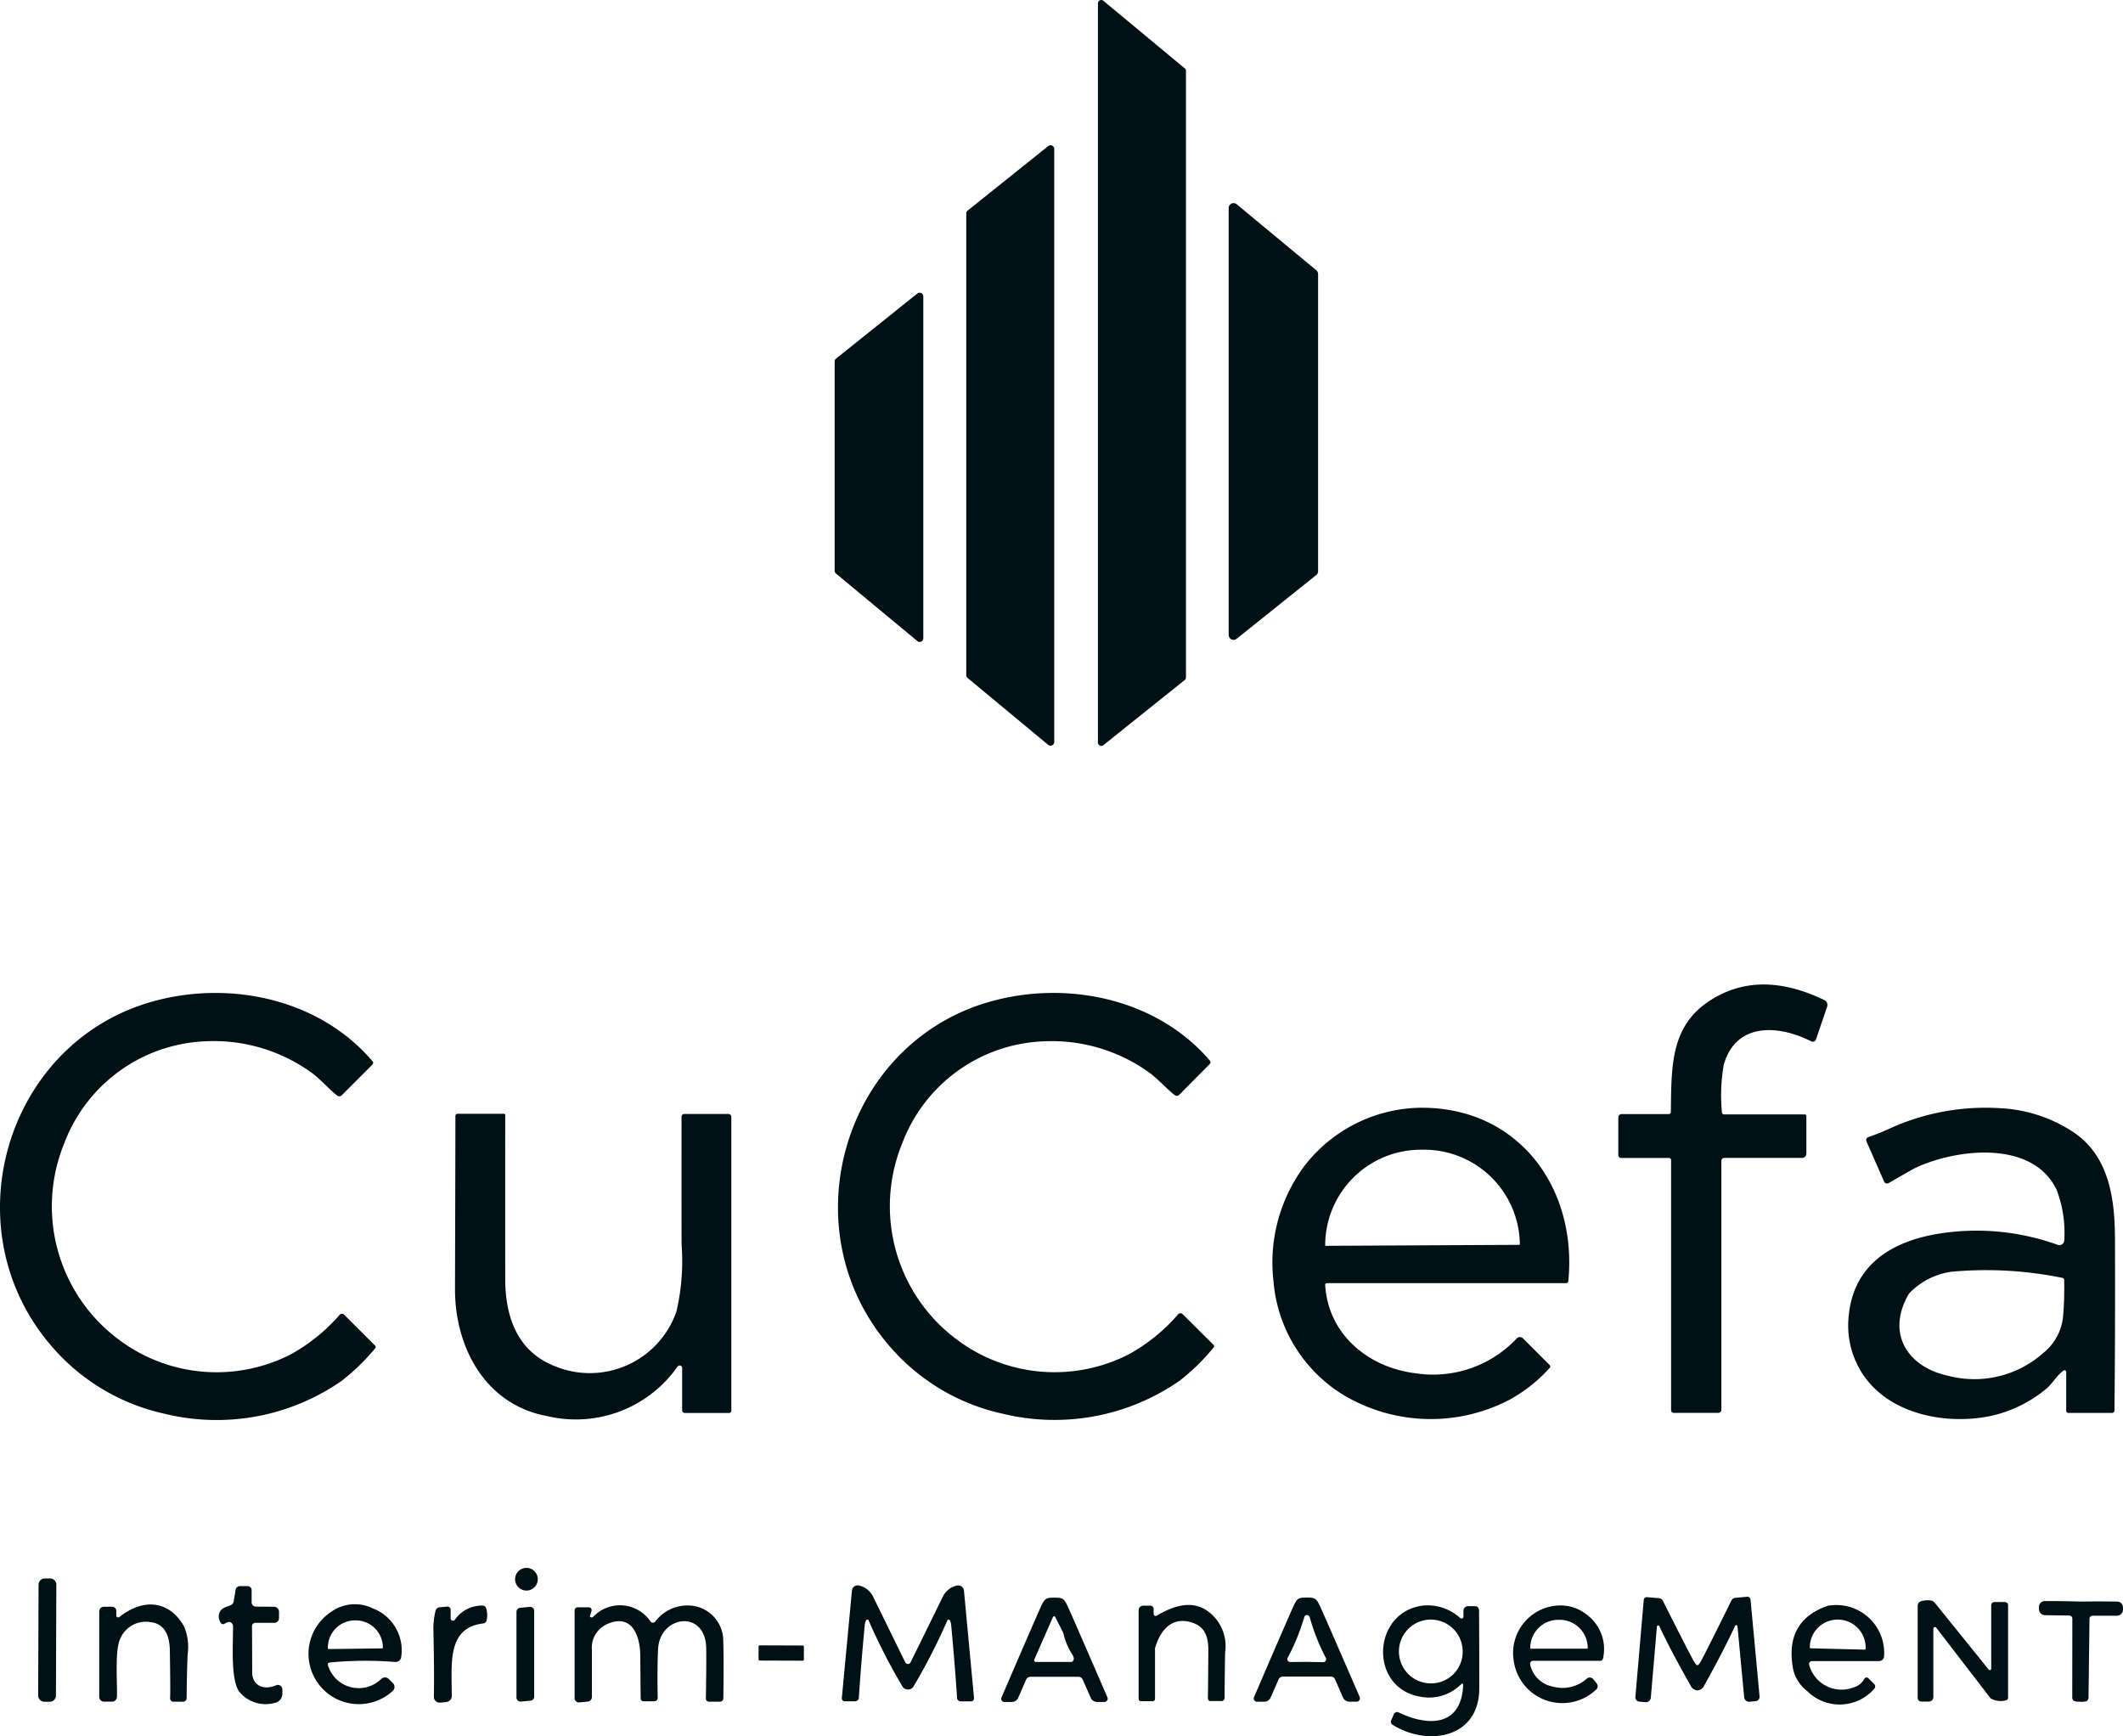 <?xml version="1.0" encoding="UTF-8"?>
<svg xmlns="http://www.w3.org/2000/svg" xmlns:xlink="http://www.w3.org/1999/xlink" id="Gruppe_69" data-name="Gruppe 69" width="158.554" height="129.653" viewBox="0 0 158.554 129.653">
  <defs>
    <clipPath id="clip-path">
      <rect id="Rechteck_16" data-name="Rechteck 16" width="158.554" height="129.653" fill="none"></rect>
    </clipPath>
  </defs>
  <g id="Gruppe_14" data-name="Gruppe 14" clip-path="url(#clip-path)">
    <path id="Pfad_34" data-name="Pfad 34" d="M410.443,250.89h-6.02a.171.171,0,0,1-.171-.159,13.187,13.187,0,0,1,.137-3.554c.884-3.094,3.935-3.045,6.538-1.743a.249.249,0,0,0,.334-.109.236.236,0,0,0,.013-.031l.835-2.448a.4.4,0,0,0-.2-.488c-2.515-1.216-5.218-1.7-7.812-.393-3.725,1.878-3.609,5.106-3.661,8.739a.159.159,0,0,1-.159.159h-3.517a.248.248,0,0,0-.247.25v2.807a.221.221,0,0,0,.219.223H400.3a.155.155,0,0,1,.155.155v18.679a.2.2,0,0,0,.2.2h3.322a.233.233,0,0,0,.232-.235v-18.59a.218.218,0,0,1,.219-.216h5.813a.317.317,0,0,0,.317-.317v-2.81a.122.122,0,0,0-.122-.122" transform="translate(-275.651 -167.672)" fill="#001017"></path>
    <path id="Pfad_35" data-name="Pfad 35" d="M28.011,269.585,25.7,267.278a.229.229,0,0,0-.323,0l-.009.009a13.375,13.375,0,0,1-3.688,2.972,12.153,12.153,0,0,1-12.738-1.067A12.411,12.411,0,0,1,4.807,254.46a11.784,11.784,0,0,1,10.595-7.6,12.477,12.477,0,0,1,7.779,2.286c.661.448,1.4,1.311,2.009,1.774a.25.25,0,0,0,.329-.021l2.3-2.3a.174.174,0,0,0,.009-.235c-3.962-4.676-10.69-6.087-16.453-4.465C.329,247-3.752,261.075,4,269.8a15.481,15.481,0,0,0,8.282,4.874,16.366,16.366,0,0,0,13.2-2.429,15.669,15.669,0,0,0,2.539-2.463.143.143,0,0,0-.006-.2" transform="translate(0 -169.106)" fill="#001017"></path>
    <path id="Pfad_36" data-name="Pfad 36" d="M233.384,269.55l-2.317-2.3a.229.229,0,0,0-.323,0l-.009.009a13.387,13.387,0,0,1-3.676,2.987,12.154,12.154,0,0,1-12.741-1.015,12.406,12.406,0,0,1-4.2-14.71,11.776,11.776,0,0,1,10.562-7.642,12.461,12.461,0,0,1,7.784,2.253c.664.445,1.408,1.3,2.018,1.765a.25.25,0,0,0,.329-.021l2.292-2.313a.174.174,0,0,0,.009-.235c-3.98-4.66-10.714-6.041-16.468-4.4-11.034,3.149-15.057,17.24-7.273,25.93a15.479,15.479,0,0,0,8.3,4.837,16.361,16.361,0,0,0,13.186-2.481,15.786,15.786,0,0,0,2.527-2.475.144.144,0,0,0-.006-.2" transform="translate(-142.746 -169.119)" fill="#001017"></path>
    <path id="Pfad_37" data-name="Pfad 37" d="M115.119,272.869h-3.453a.157.157,0,0,0-.155.159q0,2.207-.03,12.912c-.012,4.356,2.256,8.653,6.879,9.5a9.274,9.274,0,0,0,9.745-3.7.189.189,0,0,1,.341.11v3.161a.206.206,0,0,0,.207.2h3.295a.169.169,0,0,0,.171-.168v-21.94a.221.221,0,0,0-.219-.223h-3.3a.2.2,0,0,0-.2.2q-.006,8.937.006,9.571a16.542,16.542,0,0,1-.39,4.99,6.849,6.849,0,0,1-9.336,3.962c-2.579-1.128-3.441-3.639-3.447-6.361q-.009-5.929,0-12.268a.116.116,0,0,0-.116-.116" transform="translate(-77.5 -189.697)" fill="#001017"></path>
    <path id="Pfad_38" data-name="Pfad 38" d="M472.775,281.045c-.012-3.082-.539-6.227-3.274-7.928a10.809,10.809,0,0,0-5.182-1.67,17.251,17.251,0,0,0-8.419,1.536,15.989,15.989,0,0,1-1.548.616l-.016.006a.232.232,0,0,0-.121.3l1.323,3.018.011.021a.238.238,0,0,0,.324.088q1.816-1.048,1.957-1.113c3.045-1.451,8.794-2.155,10.589,1.615a8.936,8.936,0,0,1,.573,3.764.36.36,0,0,1-.02.12.366.366,0,0,1-.465.227,17.858,17.858,0,0,0-9-.817c-3.49.588-6.209,2.359-6.6,6a6.607,6.607,0,0,0,.96,4.356c1.957,3.112,6.282,3.944,9.659,3.231a9.741,9.741,0,0,0,4.1-2.006c.469-.375.817-1.039,1.311-1.375a.128.128,0,0,1,.2.107v2.893a.161.161,0,0,0,.162.162h3.261a.18.18,0,0,0,.18-.177q.061-5.465.04-12.982m-3.877,5.944a3.979,3.979,0,0,1-1.472,2.731,7.745,7.745,0,0,1-7.108,1.71c-3.008-.646-4.615-3.109-3.008-6a1.069,1.069,0,0,1,.238-.3,5.44,5.44,0,0,1,2.969-1.466,28.418,28.418,0,0,1,8.336.454.153.153,0,0,1,.125.149,24.155,24.155,0,0,1-.079,2.722" transform="translate(-314.824 -188.686)" fill="#001017"></path>
    <path id="Pfad_39" data-name="Pfad 39" d="M322.942,271.379a11.151,11.151,0,0,0-8.763,4.392,12.077,12.077,0,0,0-2.274,8.589,11,11,0,0,0,5.121,8.407,12.717,12.717,0,0,0,12.406.469,11.354,11.354,0,0,0,3.1-2.432.148.148,0,0,0,0-.207l-2-2,0,0a.323.323,0,0,0-.457.006,8.582,8.582,0,0,1-7.6,2.6c-3.514-.442-6.5-2.911-6.712-6.6V284.6a.122.122,0,0,1,.122-.122h17.88a.157.157,0,0,0,.155-.14c.686-6.983-3.725-12.982-10.979-12.957m7.346,10.224a.045.045,0,0,1-.014.007s-.008.006-.013.006h0l-14.454.073a.043.043,0,0,1-.043-.043v-.043a7.148,7.148,0,0,1,7.2-7.09h.061a7.148,7.148,0,0,1,7.276,7.014v.046c0,.005,0,.009-.006.014a.039.039,0,0,1-.006.015" transform="translate(-216.793 -188.661)" fill="#001017"></path>
    <path id="Pfad_40" data-name="Pfad 40" d="M211.2,396.175a.462.462,0,0,0,.424-.232,44.8,44.8,0,0,0,2.521-4.92.107.107,0,0,1,.192-.012.992.992,0,0,1,.1.387q.277,2.941.436,5.407a.271.271,0,0,0,.271.256h.777a.22.22,0,0,0,.22-.219q0-.01,0-.019l-.753-8.032a.431.431,0,0,0-.47-.388.42.42,0,0,0-.072.013,1.534,1.534,0,0,0-1.049.853q-.095.2-2.378,4.843a.226.226,0,0,1-.43,0q-2.28-4.648-2.374-4.846a1.534,1.534,0,0,0-1.049-.853.432.432,0,0,0-.53.3.4.4,0,0,0-.013.072l-.756,8.032a.22.22,0,0,0,.2.237h.8a.271.271,0,0,0,.271-.256q.159-2.466.439-5.407a.991.991,0,0,1,.1-.387.107.107,0,0,1,.192.012,44.02,44.02,0,0,0,2.518,4.92.455.455,0,0,0,.421.235" transform="translate(-143.396 -270.013)" fill="#001017"></path>
    <path id="Pfad_41" data-name="Pfad 41" d="M405.317,398.171a.6.6,0,0,0,.512-.378q1.38-2.46,2.3-4.441a.095.095,0,0,1,.18.03l.5,5.3a.369.369,0,0,0,.4.336h0l.457-.043a.323.323,0,0,0,.293-.351v0l-.676-7.236a.232.232,0,0,0-.251-.211h-.005l-.887.082a.356.356,0,0,0-.284.2q-1.414,2.871-2.2,4.392-.229.439-.342.439t-.344-.436q-.8-1.515-2.235-4.377a.355.355,0,0,0-.287-.192l-.887-.076a.231.231,0,0,0-.252.209v0l-.625,7.239a.323.323,0,0,0,.29.353h.006l.457.04a.369.369,0,0,0,.4-.333v-.006l.454-5.307a.094.094,0,0,1,.18-.03q.932,1.975,2.332,4.423a.607.607,0,0,0,.518.375" transform="translate(-278.547 -271.942)" fill="#001017"></path>
    <path id="Pfad_42" data-name="Pfad 42" d="M471.257,394.094l4.044,5.258a.071.071,0,0,0,.024.024,1.518,1.518,0,0,0,1.134.143.2.2,0,0,0,.162-.192v-6.916a.232.232,0,0,0-.232-.232H475.6a.238.238,0,0,0-.238.238v4.737a.107.107,0,0,1-.189.067l-4.008-4.968a.542.542,0,0,0-.378-.2,1.8,1.8,0,0,0-.637.055.359.359,0,0,0-.28.351v6.879a.27.27,0,0,0,.268.271h.564a.338.338,0,0,0,.338-.338v-5.105a.122.122,0,0,1,.217-.073" transform="translate(-326.65 -272.547)" fill="#001017"></path>
    <path id="Pfad_43" data-name="Pfad 43" d="M502.647,399.762a1.207,1.207,0,0,0,.488-.046.346.346,0,0,0,.128-.259l.073-5.892a.226.226,0,0,1,.226-.223h1.82a.459.459,0,0,0,.457-.46v-.152a.443.443,0,0,0-.436-.445q-1.445-.022-2.7,0-1.259-.04-2.7-.04a.444.444,0,0,0-.442.439l0,.152a.459.459,0,0,0,.451.466l1.82.024a.225.225,0,0,1,.222.226l-.006,5.892a.346.346,0,0,0,.122.262,1.252,1.252,0,0,0,.488.052" transform="translate(-347.284 -272.689)" fill="#001017"></path>
    <path id="Pfad_44" data-name="Pfad 44" d="M280.109,393.874v-.381a.238.238,0,0,0-.238-.238h-.543a.338.338,0,0,0-.338.338v6.63a.165.165,0,0,0,.165.165h.887a.172.172,0,0,0,.171-.174v-3.7a.551.551,0,0,1,.024-.162c.411-1.32,1.262-2.3,2.719-1.841.975.3,1.238,1.042,1.238,2.057q0,.969-.03,3.624a.178.178,0,0,0,.174.183h.857a.213.213,0,0,0,.213-.213q.015-2.167.04-3.408a3.222,3.222,0,0,0-1.259-3.063c-1.183-.875-2.557-.454-3.85.311a.152.152,0,0,1-.208-.056.155.155,0,0,1-.02-.075" transform="translate(-193.952 -273.353)" fill="#001017"></path>
    <path id="Pfad_45" data-name="Pfad 45" d="M346.043,393.61a.281.281,0,0,0-.28-.277h-.533a.344.344,0,0,0-.344.344v.436a.143.143,0,0,1-.235.113,3.609,3.609,0,0,0-2.8-.936c-3.8.488-4.039,6.148-.2,6.8a3.364,3.364,0,0,0,3.088-.957.076.076,0,0,1,.128.058c-.116,3.124-2.576,3.158-4.822,2.076a.264.264,0,0,0-.353.122l0,.009-.207.472a.252.252,0,0,0,.1.314c2.582,1.634,6.48,1.052,6.483-2.71q0-3.713-.015-5.868m-3.625,5.492a2.381,2.381,0,1,1,2.4-2.31,2.354,2.354,0,0,1-2.4,2.31" transform="translate(-235.59 -273.395)" fill="#001017"></path>
    <path id="Pfad_46" data-name="Pfad 46" d="M376.256,393.954a3.141,3.141,0,0,0-2.021-.646,3.55,3.55,0,0,0-3.392,4.075,3.663,3.663,0,0,0,6.151,2.216.329.329,0,0,0,.055-.462l0,0-.253-.32a.345.345,0,0,0-.484-.052l-.022.019a2.691,2.691,0,0,1-2.5.585,2.129,2.129,0,0,1-1.707-1.637.226.226,0,0,1,.148-.283.237.237,0,0,1,.068-.01h5.02a.2.2,0,0,0,.2-.177,3.185,3.185,0,0,0-1.262-3.3m.119,2.527a.049.049,0,0,1-.049.049h-4.194a.049.049,0,0,1-.049-.049v-.034a2.1,2.1,0,0,1,2.131-2.076h.03a2.1,2.1,0,0,1,2.131,2.076Z" transform="translate(-257.799 -273.422)" fill="#001017"></path>
    <path id="Pfad_47" data-name="Pfad 47" d="M253.253,398.852q-2.743-6.334-3-6.87c-.268-.564-.421-.573-.963-.573s-.692.012-.96.576q-.256.536-2.987,6.876a.241.241,0,0,0,.126.318.254.254,0,0,0,.1.02l.546,0a.523.523,0,0,0,.475-.314l.591-1.356a.362.362,0,0,1,.329-.213q.165,0,1.786,0t1.786,0a.362.362,0,0,1,.329.213l.594,1.353a.523.523,0,0,0,.479.314h.546a.244.244,0,0,0,.243-.243.24.24,0,0,0-.02-.1m-2.612-2.673a.109.109,0,0,1-.073.027h-2.661a.127.127,0,0,1-.05-.01.125.125,0,0,1-.066-.164l1.393-3.173a.094.094,0,0,1,.171-.006l.591,1.161a.218.218,0,0,1,.024.07,4.749,4.749,0,0,0,.671,1.582q.2.332,0,.512" transform="translate(-170.547 -272.105)" fill="#001017"></path>
    <path id="Pfad_48" data-name="Pfad 48" d="M315.114,398.814q-2.74-6.319-3-6.855c-.268-.561-.421-.57-.96-.57s-.692.012-.957.573q-.256.536-2.978,6.864a.241.241,0,0,0,.223.338l.546,0a.522.522,0,0,0,.475-.314l.591-1.35a.361.361,0,0,1,.326-.216l1.783,0,1.783,0a.361.361,0,0,1,.329.216l.591,1.35a.521.521,0,0,0,.479.311h.546a.241.241,0,0,0,.24-.241.246.246,0,0,0-.021-.1m-2.731-2.609q-1.17-.018-1.228-.021l-1.228.009a.219.219,0,0,1-.1-.025.216.216,0,0,1-.091-.292,15.608,15.608,0,0,0,1.244-3.048.2.2,0,0,1,.2-.14.209.209,0,0,1,.2.14,15.5,15.5,0,0,0,1.21,3.063.217.217,0,0,1-.2.314" transform="translate(-213.565 -272.091)" fill="#001017"></path>
    <path id="Pfad_49" data-name="Pfad 49" d="M444.7,398.734l.43.43a.256.256,0,0,1,0,.362l-.007.007a3.431,3.431,0,0,1-5,.152,2.816,2.816,0,0,1-1.046-1.637q-.662-3.56,2.509-4.7a1.035,1.035,0,0,1,.311-.061,3.575,3.575,0,0,1,3.972,3.807.369.369,0,0,1-.369.354h-5.017a.22.22,0,0,0-.219.22.224.224,0,0,0,.015.079,2.5,2.5,0,0,0,3.353,1.652,1.286,1.286,0,0,0,.765-.631.2.2,0,0,1,.273-.064.2.2,0,0,1,.035.028m-4.319-2.237,4.036.1a.067.067,0,0,0,.07-.064v-.058a2.077,2.077,0,0,0-2.032-2.121h0a2.077,2.077,0,0,0-2.137,2.016v.059A.067.067,0,0,0,440.377,396.5Z" transform="translate(-305.159 -273.41)" fill="#001017"></path>
    <path id="Pfad_50" data-name="Pfad 50" d="M185.941,403.091l3.219.011a.082.082,0,0,1,.082.083l0,.969a.083.083,0,0,1-.083.082l-3.219-.011a.082.082,0,0,1-.082-.083l0-.969a.082.082,0,0,1,.083-.082" transform="translate(-129.205 -280.226)" fill="#001017"></path>
    <path id="Pfad_51" data-name="Pfad 51" d="M127.057,384.109a.847.847,0,1,1-.847.847.848.848,0,0,1,.847-.847" transform="translate(-87.74 -267.03)" fill="#001017"></path>
    <path id="Pfad_52" data-name="Pfad 52" d="M9.847,386.707l.4,0a.463.463,0,0,1,.462.465l-.029,8.279a.463.463,0,0,1-.465.461h-.4a.463.463,0,0,1-.462-.465l.029-8.279a.463.463,0,0,1,.465-.462" transform="translate(-6.502 -268.836)" fill="#001017"></path>
    <path id="Pfad_53" data-name="Pfad 53" d="M57.723,390.132a.38.38,0,0,1,.381.378v.479a.344.344,0,0,1-.344.344H56.336a.25.25,0,0,0-.25.25v0q.009.713.015,3.426c0,1.061.908,1.369,1.789.988a.333.333,0,0,1,.466.3v.326a.7.7,0,0,1-.585.695,2.55,2.55,0,0,1-2.6-.8c-.71-.878-.485-3.655-.5-4.932a.331.331,0,0,0-.186-.293q-.159-.079-.454.113a.19.19,0,0,1-.263-.059l-.009-.015a.792.792,0,0,1-.021-.908c.216-.274.527-.287.8-.43a.361.361,0,0,0,.183-.262l.14-.86a.329.329,0,0,1,.326-.28h.579a.293.293,0,0,1,.293.293v.911a.328.328,0,0,0,.326.329Z" transform="translate(-37.267 -270.151)" fill="#001017"></path>
    <path id="Pfad_54" data-name="Pfad 54" d="M25.816,394.015c1.743-1.4,3.716-1.28,4.837.716a3.928,3.928,0,0,1,.265,2.027q-.061,1.14-.079,3.325a.261.261,0,0,1-.262.256h-.732a.24.24,0,0,1-.241-.237.129.129,0,0,1,0-.019q.03-.527-.019-3.563c-.015-1.082-.36-2.006-1.454-2.125a2.072,2.072,0,0,0-2.249,1.234c-.421.832-.213,3.347-.247,4.344a.37.37,0,0,1-.369.36h-.6a.353.353,0,0,1-.354-.354v-6.386a.344.344,0,0,1,.344-.344h.628a.3.3,0,0,1,.3.3v.351a.14.14,0,0,0,.229.11" transform="translate(-16.9 -273.266)" fill="#001017"></path>
    <path id="Pfad_55" data-name="Pfad 55" d="M77.146,397.38a.132.132,0,0,0-.117.144c0,.007,0,.014,0,.02a2.4,2.4,0,0,0,4,1.049.409.409,0,0,1,.561.018l.3.3a.407.407,0,0,1,0,.576l-.02.019a3.755,3.755,0,1,1-4.593-5.913,3.042,3.042,0,0,1,3.109-.262,3.35,3.35,0,0,1,2.115,3.694.427.427,0,0,1-.445.311,27.253,27.253,0,0,0-4.919.043m-.043-1.009,3.987-.049a.061.061,0,0,0,.061-.061v-.04a2.025,2.025,0,0,0-2.06-1.99h-.037a2.026,2.026,0,0,0-2.012,2.039v.04A.061.061,0,0,0,77.1,396.371Z" transform="translate(-52.547 -273.229)" fill="#001017"></path>
    <path id="Pfad_56" data-name="Pfad 56" d="M107.556,400.093a.457.457,0,0,1-.415.454l-.457.043a.428.428,0,0,1-.465-.388.359.359,0,0,1,0-.044q.033-2.027-.04-5.16a6.212,6.212,0,0,1,.155-1.241.357.357,0,0,1,.317-.287l.564-.052a.234.234,0,0,1,.255.209c0,.007,0,.015,0,.022v.658a.174.174,0,0,0,.3.116,2.456,2.456,0,0,1,2.106-1.079.259.259,0,0,1,.241.189,1.739,1.739,0,0,1,.037.927.305.305,0,0,1-.256.219c-2.7.326-2.347,2.951-2.344,5.413" transform="translate(-73.814 -273.449)" fill="#001017"></path>
    <path id="Pfad_57" data-name="Pfad 57" d="M142.186,394.138a2.751,2.751,0,0,1,4.261.338.223.223,0,0,0,.357.034,3.014,3.014,0,0,1,2.8-1.189,2.638,2.638,0,0,1,2.289,2.627q.043,1.247.006,4.292a.244.244,0,0,1-.244.241h-.838a.223.223,0,0,1-.223-.223v0q.043-2.682.024-3.773c-.049-2.92-3.472-2.457-3.594.073q-.07,1.421-.03,3.646a.244.244,0,0,1-.241.247h-.829a.2.2,0,0,1-.2-.2q-.018-1.774-.03-3.213c-.015-1.536-.649-3.115-2.4-2.384a1.935,1.935,0,0,0-1.213,1.975q0,1.908,0,3.508a.343.343,0,0,1-.311.338l-.634.061a.319.319,0,0,1-.346-.288c0-.009,0-.019,0-.029v-6.553a.232.232,0,0,1,.232-.232h.826a.213.213,0,0,1,.213.214.216.216,0,0,1-.009.061q-.125.415-.122.418a.172.172,0,0,0,.242.025l.014-.013" transform="translate(-97.876 -273.411)" fill="#001017"></path>
    <path id="Pfad_58" data-name="Pfad 58" d="M127.586,400.654l-.71.067a.308.308,0,0,1-.334-.279c0-.009,0-.019,0-.029v-6.395a.307.307,0,0,1,.28-.3l.71-.067a.308.308,0,0,1,.334.279c0,.009,0,.019,0,.029v6.392a.308.308,0,0,1-.28.308" transform="translate(-87.97 -273.659)" fill="#001017"></path>
    <path id="Pfad_59" data-name="Pfad 59" d="M275.5,50.781l-6.081,4.868a.247.247,0,0,1-.4-.2V.247a.247.247,0,0,1,.405-.189l6.081,5.048a.246.246,0,0,1,.088.189V50.589a.247.247,0,0,1-.091.192" transform="translate(-187.021 0)" fill="#001017"></path>
    <path id="Pfad_60" data-name="Pfad 60" d="M236.854,40.465l6.017-4.816a.277.277,0,0,1,.451.216V80.148a.277.277,0,0,1-.454.213l-6.017-4.993a.277.277,0,0,1-.1-.213V40.682a.278.278,0,0,1,.1-.216" transform="translate(-164.587 -24.741)" fill="#001017"></path>
    <path id="Pfad_61" data-name="Pfad 61" d="M307.591,77.533l-5.947,4.758A.366.366,0,0,1,301.05,82V50.125a.366.366,0,0,1,.6-.28l5.947,4.932a.366.366,0,0,1,.131.28v22.19a.366.366,0,0,1-.137.287" transform="translate(-209.288 -34.592)" fill="#001017"></path>
    <path id="Pfad_62" data-name="Pfad 62" d="M210.685,97.727l-6.075-5.042a.275.275,0,0,1-.1-.21V76.848a.274.274,0,0,1,.1-.213l6.075-4.862a.274.274,0,0,1,.445.213V97.514a.274.274,0,0,1-.273.276.277.277,0,0,1-.175-.062" transform="translate(-142.174 -49.855)" fill="#001017"></path>
  </g>
</svg>
